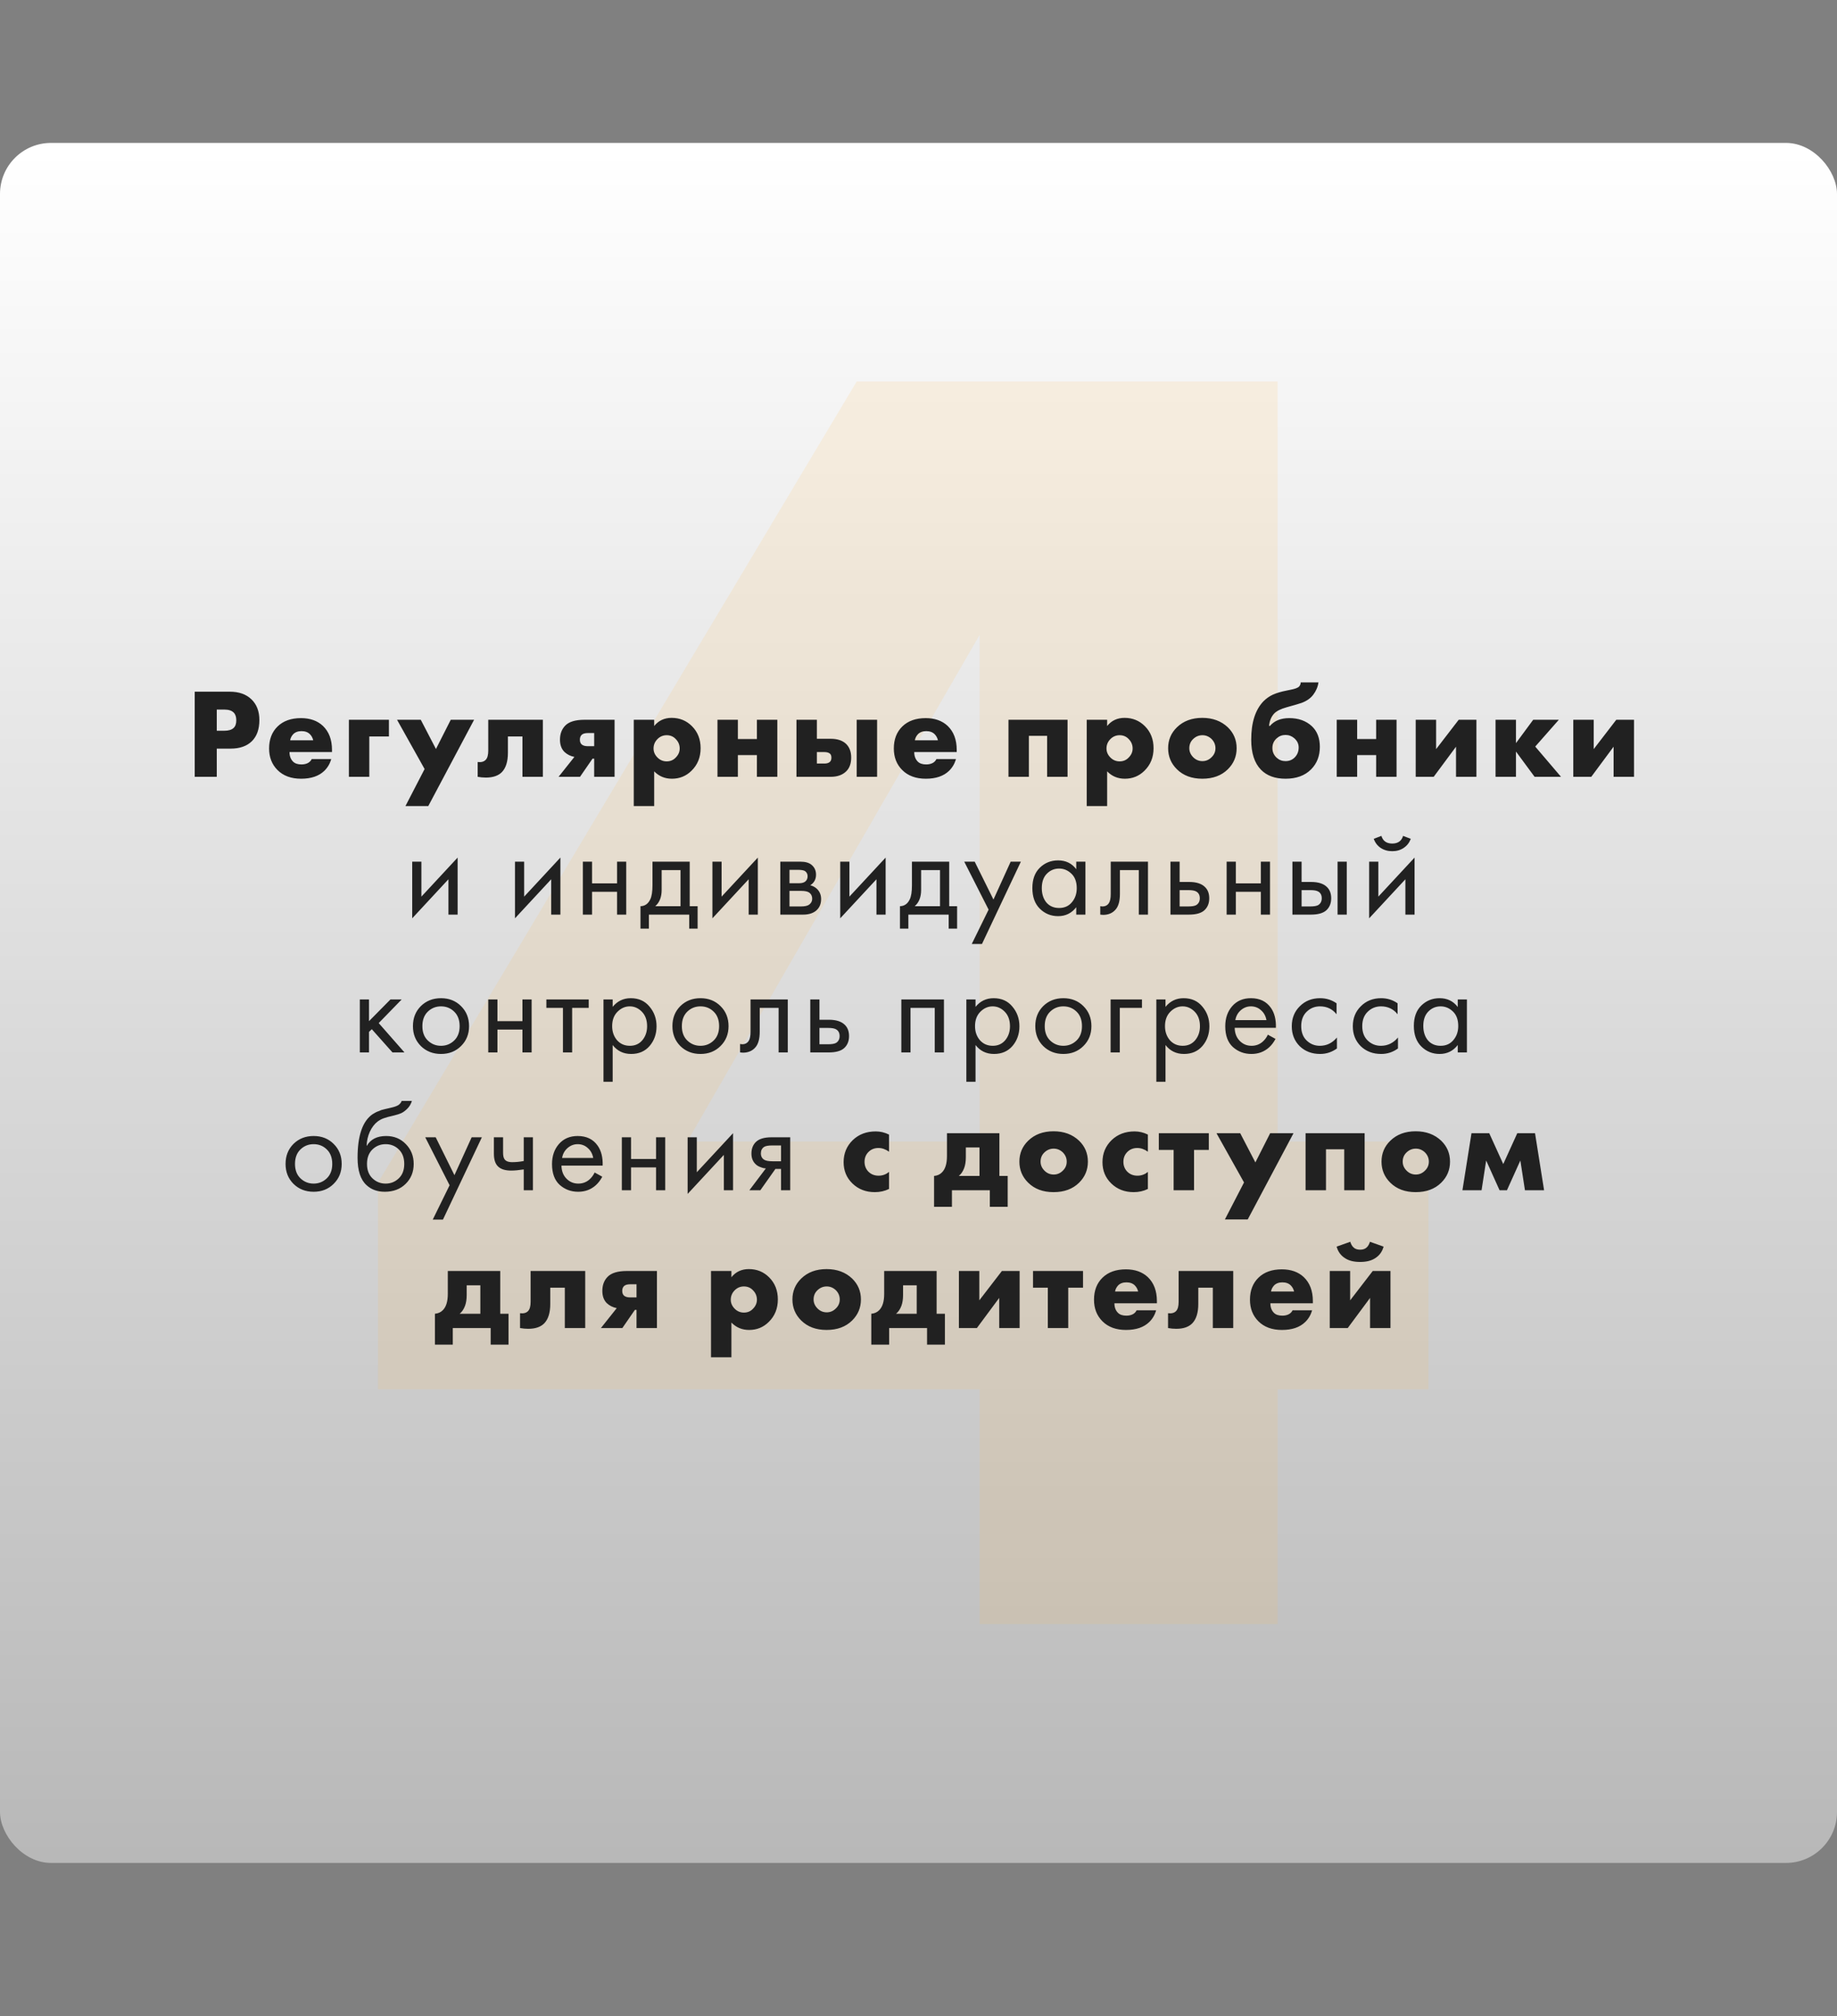 <?xml version="1.0" encoding="UTF-8"?> <svg xmlns="http://www.w3.org/2000/svg" width="360" height="395" viewBox="0 0 360 395" fill="none"><rect x="0" y="0" width="360" height="395" fill="#808080" stroke="none"/> <rect y="28" width="360" height="337" rx="10" fill="url(#paint0_linear)"></rect> <path opacity="0.13" d="M250.381 74.745V223.665H279.946V272.21H250.381V318.2H191.981V272.21H74.086V231.695L167.891 74.745H250.381ZM134.676 223.665H191.981V124.385L134.676 223.665Z" fill="#FFBA52"></path> <path d="M45.206 146.675H42.481V152.2H38.156V135.525H45.056C46.84 135.525 48.248 136.025 49.281 137.025C50.315 138.025 50.831 139.375 50.831 141.075C50.831 142.875 50.34 144.259 49.356 145.225C48.373 146.192 46.99 146.675 45.206 146.675ZM42.481 139.025V143.175H43.931C44.765 143.175 45.373 143 45.756 142.65C46.123 142.334 46.306 141.825 46.306 141.125C46.306 140.459 46.14 139.959 45.806 139.625C45.423 139.225 44.806 139.025 43.956 139.025H42.481ZM65.06 146.925V147.35H56.735C56.735 148.134 56.968 148.759 57.435 149.225C57.802 149.592 58.352 149.775 59.085 149.775C59.585 149.775 60.018 149.675 60.385 149.475C60.702 149.292 60.935 149.042 61.085 148.725H64.91C64.66 149.625 64.21 150.392 63.56 151.025C62.493 152.059 60.977 152.575 59.01 152.575C57.06 152.575 55.518 152.009 54.385 150.875C53.285 149.775 52.735 148.367 52.735 146.65C52.735 144.85 53.293 143.409 54.41 142.325C55.527 141.242 57.052 140.7 58.985 140.7C60.768 140.7 62.202 141.209 63.285 142.225C64.468 143.359 65.06 144.925 65.06 146.925ZM56.86 145.05H61.385C61.268 144.567 61.052 144.167 60.735 143.85C60.335 143.45 59.785 143.25 59.085 143.25C58.402 143.25 57.86 143.45 57.46 143.85C57.127 144.217 56.927 144.617 56.86 145.05ZM68.37 152.2V141.025H76.22V144.3H72.37V152.2H68.37ZM79.46 157.925L83.21 150.675L77.81 141.025H82.46L85.435 146.75L88.335 141.025H92.91L83.935 157.925H79.46ZM106.385 141.025V152.2H102.385V144.3H99.535V147.5C99.535 149.2 99.144 150.459 98.36 151.275C97.66 151.992 96.61 152.35 95.21 152.35C94.694 152.35 94.16 152.3 93.61 152.2V149.3C94.31 149.384 94.835 149.242 95.185 148.875C95.519 148.525 95.685 147.925 95.685 147.075V141.025H106.385ZM109.465 152.2L112.565 148.3C111.798 148.15 111.148 147.825 110.615 147.325C110.031 146.742 109.74 145.942 109.74 144.925C109.74 143.809 110.073 142.9 110.74 142.2C111.473 141.417 112.74 141.025 114.54 141.025H120.44V152.2H116.44V148.65H116.115L113.665 152.2H109.465ZM116.44 146.2V143.625H115.24C114.656 143.625 114.24 143.742 113.99 143.975C113.756 144.209 113.64 144.525 113.64 144.925C113.64 145.342 113.765 145.659 114.015 145.875C114.281 146.092 114.673 146.2 115.19 146.2H116.44ZM128.201 151.125V157.925H124.201V141.025H128.201V142.25C129.051 141.184 130.193 140.65 131.626 140.65C133.193 140.65 134.518 141.192 135.601 142.275C136.735 143.409 137.301 144.85 137.301 146.6C137.301 148.384 136.701 149.859 135.501 151.025C134.451 152.059 133.176 152.575 131.676 152.575C130.293 152.575 129.135 152.092 128.201 151.125ZM130.651 144.05C129.951 144.05 129.351 144.3 128.851 144.8C128.335 145.317 128.076 145.934 128.076 146.65C128.076 147.317 128.335 147.909 128.851 148.425C129.351 148.925 129.951 149.175 130.651 149.175C131.368 149.175 131.96 148.925 132.426 148.425C132.943 147.909 133.201 147.317 133.201 146.65C133.201 145.934 132.943 145.317 132.426 144.8C131.96 144.3 131.368 144.05 130.651 144.05ZM140.606 152.2V141.025H144.606V144.8H148.331V141.025H152.331V152.2H148.331V147.95H144.606V152.2H140.606ZM167.884 152.2V141.025H171.884V152.2H167.884ZM160.084 144.75H162.809C164.109 144.75 165.109 145.084 165.809 145.75C166.476 146.4 166.809 147.292 166.809 148.425C166.809 149.575 166.492 150.467 165.859 151.1C165.126 151.834 164.109 152.2 162.809 152.2H156.084V141.025H160.084V144.75ZM160.084 149.6H161.584C162.067 149.6 162.426 149.484 162.659 149.25C162.842 149.067 162.934 148.8 162.934 148.45C162.934 148.084 162.834 147.817 162.634 147.65C162.384 147.45 162.017 147.35 161.534 147.35H160.084V149.6ZM187.489 146.925V147.35H179.164C179.164 148.134 179.397 148.759 179.864 149.225C180.23 149.592 180.78 149.775 181.514 149.775C182.014 149.775 182.447 149.675 182.814 149.475C183.13 149.292 183.364 149.042 183.514 148.725H187.339C187.089 149.625 186.639 150.392 185.989 151.025C184.922 152.059 183.405 152.575 181.439 152.575C179.489 152.575 177.947 152.009 176.814 150.875C175.714 149.775 175.164 148.367 175.164 146.65C175.164 144.85 175.722 143.409 176.839 142.325C177.955 141.242 179.48 140.7 181.414 140.7C183.197 140.7 184.63 141.209 185.714 142.225C186.897 143.359 187.489 144.925 187.489 146.925ZM179.289 145.05H183.814C183.697 144.567 183.48 144.167 183.164 143.85C182.764 143.45 182.214 143.25 181.514 143.25C180.83 143.25 180.289 143.45 179.889 143.85C179.555 144.217 179.355 144.617 179.289 145.05ZM197.634 152.2V141.025H209.209V152.2H205.209V144.175H201.634V152.2H197.634ZM216.965 151.125V157.925H212.965V141.025H216.965V142.25C217.815 141.184 218.957 140.65 220.39 140.65C221.957 140.65 223.282 141.192 224.365 142.275C225.498 143.409 226.065 144.85 226.065 146.6C226.065 148.384 225.465 149.859 224.265 151.025C223.215 152.059 221.94 152.575 220.44 152.575C219.057 152.575 217.898 152.092 216.965 151.125ZM219.415 144.05C218.715 144.05 218.115 144.3 217.615 144.8C217.098 145.317 216.84 145.934 216.84 146.65C216.84 147.317 217.098 147.909 217.615 148.425C218.115 148.925 218.715 149.175 219.415 149.175C220.132 149.175 220.723 148.925 221.19 148.425C221.707 147.909 221.965 147.317 221.965 146.65C221.965 145.934 221.707 145.317 221.19 144.8C220.723 144.3 220.132 144.05 219.415 144.05ZM235.645 144.05C234.962 144.05 234.362 144.292 233.845 144.775C233.328 145.259 233.07 145.867 233.07 146.6C233.07 147.267 233.328 147.859 233.845 148.375C234.345 148.875 234.945 149.125 235.645 149.125C236.328 149.125 236.92 148.875 237.42 148.375C237.937 147.892 238.195 147.3 238.195 146.6C238.195 145.9 237.937 145.292 237.42 144.775C236.903 144.292 236.312 144.05 235.645 144.05ZM240.62 142.5C241.77 143.617 242.345 144.984 242.345 146.6C242.345 148.217 241.77 149.592 240.62 150.725C239.37 151.959 237.703 152.575 235.62 152.575C233.553 152.575 231.895 151.959 230.645 150.725C229.495 149.592 228.92 148.217 228.92 146.6C228.92 144.984 229.495 143.617 230.645 142.5C231.912 141.267 233.57 140.65 235.62 140.65C237.653 140.65 239.32 141.267 240.62 142.5ZM248.703 142.225H248.878C249.745 141.209 251.003 140.7 252.653 140.7C254.47 140.7 255.945 141.225 257.078 142.275C258.128 143.259 258.653 144.609 258.653 146.325C258.653 148.125 258.078 149.6 256.928 150.75C255.712 151.967 254.045 152.575 251.928 152.575C249.862 152.575 248.253 151.984 247.103 150.8C245.837 149.5 245.203 147.542 245.203 144.925C245.203 141.575 246.003 139.067 247.603 137.4C248.153 136.85 248.77 136.417 249.453 136.1C250.153 135.784 251.053 135.517 252.153 135.3L252.878 135.15C253.762 134.984 254.328 134.775 254.578 134.525C254.795 134.275 254.903 134 254.903 133.7H258.378C258.262 134.567 257.92 135.375 257.353 136.125C256.82 136.825 256.053 137.359 255.053 137.725C254.687 137.859 253.72 138.142 252.153 138.575C251.003 138.892 250.187 139.3 249.703 139.8C249.12 140.434 248.787 141.242 248.703 142.225ZM251.928 144C251.262 144 250.687 144.217 250.203 144.65C249.637 145.15 249.353 145.784 249.353 146.55C249.353 147.317 249.637 147.959 250.203 148.475C250.687 148.909 251.262 149.125 251.928 149.125C252.612 149.125 253.187 148.909 253.653 148.475C254.22 147.942 254.503 147.267 254.503 146.45C254.503 145.75 254.22 145.15 253.653 144.65C253.153 144.217 252.578 144 251.928 144ZM261.961 152.2V141.025H265.961V144.8H269.686V141.025H273.686V152.2H269.686V147.95H265.961V152.2H261.961ZM277.438 141.025H281.438V146.775L285.863 141.025H289.338V152.2H285.338V146.3L280.963 152.2H277.438V141.025ZM293.087 152.2V141.025H297.087V145.6L300.462 141.025H305.487L300.862 146.275L305.912 152.2H300.737L297.087 147.25V152.2H293.087ZM308.32 141.025H312.32V146.775L316.745 141.025H320.22V152.2H316.22V146.3L311.845 152.2H308.32V141.025ZM80.781 168.825H82.581V175.675L89.681 168.025V179.2H87.881V172.275L80.781 179.925V168.825ZM100.92 168.825H102.72V175.675L109.82 168.025V179.2H108.02V172.275L100.92 179.925V168.825ZM114.225 179.2V168.825H116.025V173.075H120.925V168.825H122.725V179.2H120.925V174.725H116.025V179.2H114.225ZM127.865 168.825H135.165V177.55H136.715V181.95H135.065V179.2H127.165V181.95H125.515V177.55C126.381 177.534 127.023 177.084 127.44 176.2C127.723 175.617 127.865 174.7 127.865 173.45V168.825ZM133.365 177.55V170.475H129.665V174.375C129.665 175.759 129.248 176.817 128.415 177.55H133.365ZM139.614 168.825H141.414V175.675L148.514 168.025V179.2H146.714V172.275L139.614 179.925V168.825ZM152.918 168.825H156.843C157.793 168.825 158.518 169.025 159.018 169.425C159.618 169.909 159.918 170.559 159.918 171.375C159.918 172.275 159.543 172.967 158.793 173.45C159.31 173.584 159.743 173.817 160.093 174.15C160.643 174.684 160.918 175.35 160.918 176.15C160.918 177.15 160.56 177.934 159.843 178.5C159.227 178.967 158.41 179.2 157.393 179.2H152.918V168.825ZM154.718 173.05H156.618C157.102 173.05 157.485 172.95 157.768 172.75C158.102 172.5 158.268 172.142 158.268 171.675C158.268 171.259 158.102 170.925 157.768 170.675C157.518 170.509 157.035 170.425 156.318 170.425H154.718V173.05ZM154.718 177.6H156.943C157.71 177.6 158.252 177.484 158.568 177.25C158.968 176.95 159.168 176.567 159.168 176.1C159.168 175.6 158.993 175.209 158.643 174.925C158.327 174.675 157.785 174.55 157.018 174.55H154.718V177.6ZM164.66 168.825H166.46V175.675L173.56 168.025V179.2H171.76V172.275L164.66 179.925V168.825ZM178.715 168.825H186.015V177.55H187.565V181.95H185.915V179.2H178.015V181.95H176.365V177.55C177.232 177.534 177.873 177.084 178.29 176.2C178.573 175.617 178.715 174.7 178.715 173.45V168.825ZM184.215 177.55V170.475H180.515V174.375C180.515 175.759 180.098 176.817 179.265 177.55H184.215ZM190.439 184.95L193.739 178.225L188.964 168.825H191.014L194.689 176.25L198.064 168.825H200.064L192.439 184.95H190.439ZM210.913 170.3V168.825H212.713V179.2H210.913V177.75C210.013 178.917 208.83 179.5 207.363 179.5C205.963 179.5 204.772 179.017 203.788 178.05C202.805 177.084 202.313 175.734 202.313 174C202.313 172.3 202.797 170.975 203.763 170.025C204.747 169.059 205.947 168.575 207.363 168.575C208.863 168.575 210.047 169.15 210.913 170.3ZM207.563 170.175C206.613 170.175 205.805 170.517 205.138 171.2C204.488 171.867 204.163 172.8 204.163 174C204.163 175.15 204.463 176.092 205.063 176.825C205.68 177.542 206.513 177.9 207.563 177.9C208.613 177.9 209.447 177.525 210.063 176.775C210.697 176.025 211.013 175.109 211.013 174.025C211.013 172.792 210.663 171.842 209.963 171.175C209.263 170.509 208.463 170.175 207.563 170.175ZM224.972 168.825V179.2H223.172V170.475H219.472V175.15C219.472 176.5 219.206 177.5 218.672 178.15C218.072 178.884 217.239 179.25 216.172 179.25C216.039 179.25 215.856 179.234 215.622 179.2V177.55C215.789 177.584 215.922 177.6 216.022 177.6C216.606 177.6 217.039 177.375 217.322 176.925C217.556 176.559 217.672 175.967 217.672 175.15V168.825H224.972ZM229.377 179.2V168.825H231.177V172.8H233.027C234.461 172.8 235.511 173.142 236.177 173.825C236.711 174.359 236.977 175.084 236.977 176C236.977 176.967 236.669 177.742 236.052 178.325C235.436 178.909 234.419 179.2 233.002 179.2H229.377ZM231.177 177.6H232.852C233.602 177.6 234.136 177.509 234.452 177.325C234.902 177.025 235.127 176.584 235.127 176C235.127 175.4 234.911 174.967 234.477 174.7C234.177 174.5 233.644 174.4 232.877 174.4H231.177V177.6ZM240.387 179.2V168.825H242.187V173.075H247.087V168.825H248.887V179.2H247.087V174.725H242.187V179.2H240.387ZM253.277 179.2V168.825H255.077V172.8H256.927C258.36 172.8 259.41 173.142 260.077 173.825C260.61 174.359 260.877 175.084 260.877 176C260.877 176.967 260.568 177.742 259.952 178.325C259.335 178.909 258.318 179.2 256.902 179.2H253.277ZM255.077 177.6H256.752C257.502 177.6 258.035 177.509 258.352 177.325C258.802 177.025 259.027 176.584 259.027 176C259.027 175.4 258.81 174.967 258.377 174.7C258.077 174.5 257.543 174.4 256.777 174.4H255.077V177.6ZM262.127 179.2V168.825H263.927V179.2H262.127ZM268.315 168.825H270.115V175.675L277.215 168.025V179.2H275.415V172.275L268.315 179.925V168.825ZM269.215 164.35L270.715 163.775C271.015 164.775 271.723 165.275 272.84 165.275C273.956 165.275 274.665 164.775 274.965 163.775L276.465 164.35C276.198 165.1 275.74 165.692 275.09 166.125C274.456 166.559 273.706 166.775 272.84 166.775C271.973 166.775 271.215 166.559 270.565 166.125C269.931 165.692 269.481 165.1 269.215 164.35ZM70.515 195.825H72.315V200.075L76.515 195.825H78.715L74.215 200.45L79.265 206.2H76.915L72.865 201.65L72.315 202.175V206.2H70.515V195.825ZM90.349 204.95C89.316 205.984 88.007 206.5 86.424 206.5C84.841 206.5 83.524 205.984 82.474 204.95C81.441 203.917 80.924 202.617 80.924 201.05C80.924 199.467 81.441 198.159 82.474 197.125C83.524 196.092 84.841 195.575 86.424 195.575C88.007 195.575 89.316 196.092 90.349 197.125C91.399 198.159 91.924 199.467 91.924 201.05C91.924 202.617 91.399 203.917 90.349 204.95ZM88.999 198.2C88.299 197.517 87.441 197.175 86.424 197.175C85.407 197.175 84.541 197.525 83.824 198.225C83.124 198.909 82.774 199.85 82.774 201.05C82.774 202.25 83.132 203.192 83.849 203.875C84.566 204.559 85.424 204.9 86.424 204.9C87.424 204.9 88.282 204.559 88.999 203.875C89.716 203.192 90.074 202.25 90.074 201.05C90.074 199.834 89.716 198.884 88.999 198.2ZM95.684 206.2V195.825H97.484V200.075H102.384V195.825H104.184V206.2H102.384V201.725H97.484V206.2H95.684ZM115.374 197.475H112.124V206.2H110.324V197.475H107.074V195.825H115.374V197.475ZM120.065 204.75V211.95H118.265V195.825H120.065V197.275C120.982 196.142 122.165 195.575 123.615 195.575C125.165 195.575 126.39 196.125 127.29 197.225C128.207 198.309 128.665 199.592 128.665 201.075C128.665 202.575 128.215 203.859 127.315 204.925C126.415 205.975 125.207 206.5 123.69 206.5C122.174 206.5 120.965 205.917 120.065 204.75ZM123.44 204.9C124.457 204.9 125.274 204.534 125.89 203.8C126.507 203.05 126.815 202.142 126.815 201.075C126.815 199.875 126.474 198.925 125.79 198.225C125.107 197.525 124.315 197.175 123.415 197.175C122.515 197.175 121.715 197.525 121.015 198.225C120.315 198.925 119.965 199.867 119.965 201.05C119.965 202.134 120.282 203.05 120.915 203.8C121.565 204.534 122.407 204.9 123.44 204.9ZM141.2 204.95C140.166 205.984 138.858 206.5 137.275 206.5C135.691 206.5 134.375 205.984 133.325 204.95C132.291 203.917 131.775 202.617 131.775 201.05C131.775 199.467 132.291 198.159 133.325 197.125C134.375 196.092 135.691 195.575 137.275 195.575C138.858 195.575 140.166 196.092 141.2 197.125C142.25 198.159 142.775 199.467 142.775 201.05C142.775 202.617 142.25 203.917 141.2 204.95ZM139.85 198.2C139.15 197.517 138.291 197.175 137.275 197.175C136.258 197.175 135.391 197.525 134.675 198.225C133.975 198.909 133.625 199.85 133.625 201.05C133.625 202.25 133.983 203.192 134.7 203.875C135.416 204.559 136.275 204.9 137.275 204.9C138.275 204.9 139.133 204.559 139.85 203.875C140.566 203.192 140.925 202.25 140.925 201.05C140.925 199.834 140.566 198.884 139.85 198.2ZM154.385 195.825V206.2H152.585V197.475H148.885V202.15C148.885 203.5 148.618 204.5 148.085 205.15C147.485 205.884 146.652 206.25 145.585 206.25C145.452 206.25 145.268 206.234 145.035 206.2V204.55C145.202 204.584 145.335 204.6 145.435 204.6C146.018 204.6 146.452 204.375 146.735 203.925C146.968 203.559 147.085 202.967 147.085 202.15V195.825H154.385ZM158.79 206.2V195.825H160.59V199.8H162.44C163.873 199.8 164.923 200.142 165.59 200.825C166.123 201.359 166.39 202.084 166.39 203C166.39 203.967 166.082 204.742 165.465 205.325C164.848 205.909 163.832 206.2 162.415 206.2H158.79ZM160.59 204.6H162.265C163.015 204.6 163.548 204.509 163.865 204.325C164.315 204.025 164.54 203.584 164.54 203C164.54 202.4 164.323 201.967 163.89 201.7C163.59 201.5 163.057 201.4 162.29 201.4H160.59V204.6ZM176.635 195.825H184.985V206.2H183.185V197.475H178.435V206.2H176.635V195.825ZM191.178 204.75V211.95H189.378V195.825H191.178V197.275C192.094 196.142 193.278 195.575 194.728 195.575C196.278 195.575 197.503 196.125 198.403 197.225C199.319 198.309 199.778 199.592 199.778 201.075C199.778 202.575 199.328 203.859 198.428 204.925C197.528 205.975 196.319 206.5 194.803 206.5C193.286 206.5 192.078 205.917 191.178 204.75ZM194.553 204.9C195.569 204.9 196.386 204.534 197.003 203.8C197.619 203.05 197.928 202.142 197.928 201.075C197.928 199.875 197.586 198.925 196.903 198.225C196.219 197.525 195.428 197.175 194.528 197.175C193.628 197.175 192.828 197.525 192.128 198.225C191.428 198.925 191.078 199.867 191.078 201.05C191.078 202.134 191.394 203.05 192.028 203.8C192.678 204.534 193.519 204.9 194.553 204.9ZM212.312 204.95C211.279 205.984 209.97 206.5 208.387 206.5C206.804 206.5 205.487 205.984 204.437 204.95C203.404 203.917 202.887 202.617 202.887 201.05C202.887 199.467 203.404 198.159 204.437 197.125C205.487 196.092 206.804 195.575 208.387 195.575C209.97 195.575 211.279 196.092 212.312 197.125C213.362 198.159 213.887 199.467 213.887 201.05C213.887 202.617 213.362 203.917 212.312 204.95ZM210.962 198.2C210.262 197.517 209.404 197.175 208.387 197.175C207.37 197.175 206.504 197.525 205.787 198.225C205.087 198.909 204.737 199.85 204.737 201.05C204.737 202.25 205.095 203.192 205.812 203.875C206.529 204.559 207.387 204.9 208.387 204.9C209.387 204.9 210.245 204.559 210.962 203.875C211.679 203.192 212.037 202.25 212.037 201.05C212.037 199.834 211.679 198.884 210.962 198.2ZM217.647 206.2V195.825H223.797V197.475H219.447V206.2H217.647ZM228.406 204.75V211.95H226.606V195.825H228.406V197.275C229.323 196.142 230.506 195.575 231.956 195.575C233.506 195.575 234.731 196.125 235.631 197.225C236.548 198.309 237.006 199.592 237.006 201.075C237.006 202.575 236.556 203.859 235.656 204.925C234.756 205.975 233.548 206.5 232.031 206.5C230.515 206.5 229.306 205.917 228.406 204.75ZM231.781 204.9C232.798 204.9 233.615 204.534 234.231 203.8C234.848 203.05 235.156 202.142 235.156 201.075C235.156 199.875 234.815 198.925 234.131 198.225C233.448 197.525 232.656 197.175 231.756 197.175C230.856 197.175 230.056 197.525 229.356 198.225C228.656 198.925 228.306 199.867 228.306 201.05C228.306 202.134 228.623 203.05 229.256 203.8C229.906 204.534 230.748 204.9 231.781 204.9ZM248.465 202.725L249.965 203.55C249.615 204.217 249.19 204.775 248.69 205.225C247.74 206.075 246.59 206.5 245.24 206.5C243.84 206.5 242.632 206.05 241.615 205.15C240.615 204.234 240.115 202.875 240.115 201.075C240.115 199.492 240.565 198.184 241.465 197.15C242.382 196.1 243.607 195.575 245.14 195.575C246.874 195.575 248.182 196.209 249.065 197.475C249.765 198.475 250.09 199.775 250.04 201.375H241.965C241.982 202.425 242.307 203.275 242.94 203.925C243.574 204.575 244.349 204.9 245.265 204.9C246.082 204.9 246.79 204.65 247.39 204.15C247.857 203.75 248.215 203.275 248.465 202.725ZM242.09 199.875H248.19C248.04 199.059 247.682 198.409 247.115 197.925C246.565 197.425 245.907 197.175 245.14 197.175C244.39 197.175 243.724 197.434 243.14 197.95C242.574 198.45 242.224 199.092 242.09 199.875ZM261.927 196.575V198.725C261.11 197.692 260.027 197.175 258.677 197.175C257.66 197.175 256.793 197.525 256.077 198.225C255.36 198.909 255.002 199.85 255.002 201.05C255.002 202.25 255.36 203.192 256.077 203.875C256.793 204.559 257.652 204.9 258.652 204.9C259.985 204.9 261.102 204.359 262.002 203.275V205.425C261.018 206.142 259.918 206.5 258.702 206.5C257.085 206.5 255.752 205.992 254.702 204.975C253.668 203.942 253.152 202.642 253.152 201.075C253.152 199.492 253.677 198.184 254.727 197.15C255.777 196.1 257.102 195.575 258.702 195.575C259.902 195.575 260.977 195.909 261.927 196.575ZM273.888 196.575V198.725C273.072 197.692 271.988 197.175 270.638 197.175C269.622 197.175 268.755 197.525 268.038 198.225C267.322 198.909 266.963 199.85 266.963 201.05C266.963 202.25 267.322 203.192 268.038 203.875C268.755 204.559 269.613 204.9 270.613 204.9C271.947 204.9 273.063 204.359 273.963 203.275V205.425C272.98 206.142 271.88 206.5 270.663 206.5C269.047 206.5 267.713 205.992 266.663 204.975C265.63 203.942 265.113 202.642 265.113 201.075C265.113 199.492 265.638 198.184 266.688 197.15C267.738 196.1 269.063 195.575 270.663 195.575C271.863 195.575 272.938 195.909 273.888 196.575ZM285.675 197.3V195.825H287.475V206.2H285.675V204.75C284.775 205.917 283.592 206.5 282.125 206.5C280.725 206.5 279.534 206.017 278.55 205.05C277.567 204.084 277.075 202.734 277.075 201C277.075 199.3 277.559 197.975 278.525 197.025C279.509 196.059 280.709 195.575 282.125 195.575C283.625 195.575 284.809 196.15 285.675 197.3ZM282.325 197.175C281.375 197.175 280.567 197.517 279.9 198.2C279.25 198.867 278.925 199.8 278.925 201C278.925 202.15 279.225 203.092 279.825 203.825C280.442 204.542 281.275 204.9 282.325 204.9C283.375 204.9 284.209 204.525 284.825 203.775C285.459 203.025 285.775 202.109 285.775 201.025C285.775 199.792 285.425 198.842 284.725 198.175C284.025 197.509 283.225 197.175 282.325 197.175ZM65.387 231.95C64.354 232.984 63.045 233.5 61.462 233.5C59.879 233.5 58.562 232.984 57.512 231.95C56.479 230.917 55.962 229.617 55.962 228.05C55.962 226.467 56.479 225.159 57.512 224.125C58.562 223.092 59.879 222.575 61.462 222.575C63.045 222.575 64.354 223.092 65.387 224.125C66.437 225.159 66.962 226.467 66.962 228.05C66.962 229.617 66.437 230.917 65.387 231.95ZM64.037 225.2C63.337 224.517 62.479 224.175 61.462 224.175C60.445 224.175 59.579 224.525 58.862 225.225C58.162 225.909 57.812 226.85 57.812 228.05C57.812 229.25 58.17 230.192 58.887 230.875C59.604 231.559 60.462 231.9 61.462 231.9C62.462 231.9 63.32 231.559 64.037 230.875C64.754 230.192 65.112 229.25 65.112 228.05C65.112 226.834 64.754 225.884 64.037 225.2ZM78.722 215.7H80.722C80.539 216.317 80.222 216.842 79.772 217.275C79.339 217.692 78.939 217.975 78.573 218.125C78.222 218.275 77.806 218.409 77.323 218.525C77.239 218.542 77.039 218.592 76.722 218.675C76.406 218.742 76.164 218.8 75.998 218.85C75.831 218.9 75.614 218.967 75.347 219.05C75.081 219.134 74.839 219.234 74.623 219.35C74.406 219.467 74.206 219.592 74.022 219.725C73.389 220.209 72.873 220.884 72.472 221.75C72.089 222.6 71.881 223.509 71.847 224.475H71.897C72.647 223.209 73.906 222.575 75.672 222.575C77.222 222.575 78.506 223.1 79.522 224.15C80.556 225.2 81.073 226.5 81.073 228.05C81.073 229.617 80.547 230.917 79.498 231.95C78.448 232.984 77.081 233.5 75.397 233.5C73.948 233.5 72.756 233.067 71.823 232.2C70.656 231.134 70.073 229.35 70.073 226.85C70.073 222.5 71.056 219.65 73.022 218.3C73.172 218.2 73.331 218.109 73.498 218.025C73.664 217.925 73.839 217.842 74.022 217.775C74.222 217.692 74.389 217.625 74.522 217.575C74.656 217.509 74.839 217.45 75.073 217.4C75.323 217.334 75.489 217.292 75.573 217.275C75.672 217.242 75.856 217.2 76.123 217.15C76.406 217.084 76.581 217.042 76.647 217.025C77.314 216.875 77.797 216.7 78.097 216.5C78.397 216.284 78.606 216.017 78.722 215.7ZM78.147 225.2C77.448 224.517 76.589 224.175 75.573 224.175C74.556 224.175 73.689 224.525 72.972 225.225C72.272 225.909 71.922 226.85 71.922 228.05C71.922 229.25 72.281 230.192 72.998 230.875C73.714 231.559 74.573 231.9 75.573 231.9C76.573 231.9 77.431 231.559 78.147 230.875C78.864 230.192 79.222 229.25 79.222 228.05C79.222 226.834 78.864 225.884 78.147 225.2ZM84.808 238.95L88.108 232.225L83.333 222.825H85.383L89.058 230.25L92.433 222.825H94.433L86.808 238.95H84.808ZM102.638 233.2V229.125C101.654 229.275 100.838 229.35 100.188 229.35C99.054 229.35 98.213 229.1 97.663 228.6C97.079 228.084 96.788 227.234 96.788 226.05V222.825H98.588V225.8C98.588 226.367 98.663 226.775 98.813 227.025C99.046 227.475 99.571 227.7 100.388 227.7C101.121 227.7 101.871 227.625 102.638 227.475V222.825H104.438V233.2H102.638ZM116.53 229.725L118.03 230.55C117.68 231.217 117.255 231.775 116.755 232.225C115.805 233.075 114.655 233.5 113.305 233.5C111.905 233.5 110.697 233.05 109.68 232.15C108.68 231.234 108.18 229.875 108.18 228.075C108.18 226.492 108.63 225.184 109.53 224.15C110.447 223.1 111.672 222.575 113.205 222.575C114.938 222.575 116.247 223.209 117.13 224.475C117.83 225.475 118.155 226.775 118.105 228.375H110.03C110.047 229.425 110.372 230.275 111.005 230.925C111.638 231.575 112.413 231.9 113.33 231.9C114.147 231.9 114.855 231.65 115.455 231.15C115.922 230.75 116.28 230.275 116.53 229.725ZM110.155 226.875H116.255C116.105 226.059 115.747 225.409 115.18 224.925C114.63 224.425 113.972 224.175 113.205 224.175C112.455 224.175 111.788 224.434 111.205 224.95C110.638 225.45 110.288 226.092 110.155 226.875ZM121.866 233.2V222.825H123.666V227.075H128.566V222.825H130.366V233.2H128.566V228.725H123.666V233.2H121.866ZM134.756 222.825H136.556V229.675L143.656 222.025V233.2H141.856V226.275L134.756 233.925V222.825ZM146.86 233.2L150.085 228.925C149.985 228.925 149.844 228.909 149.66 228.875C149.494 228.842 149.244 228.759 148.91 228.625C148.577 228.492 148.302 228.317 148.085 228.1C147.535 227.584 147.26 226.892 147.26 226.025C147.26 225.042 147.569 224.267 148.185 223.7C148.802 223.117 149.819 222.825 151.235 222.825H154.86V233.2H153.06V229.025H151.96L149.01 233.2H146.86ZM153.06 227.525V224.425H151.385C150.602 224.425 150.06 224.517 149.76 224.7C149.327 224.984 149.11 225.409 149.11 225.975C149.11 226.542 149.327 226.959 149.76 227.225C150.077 227.425 150.61 227.525 151.36 227.525H153.06ZM174.225 229.6V232.95C173.375 233.367 172.45 233.575 171.45 233.575C169.684 233.575 168.217 233.009 167.05 231.875C165.9 230.759 165.325 229.367 165.325 227.7C165.325 225.984 165.925 224.542 167.125 223.375C168.309 222.242 169.809 221.675 171.625 221.675C172.525 221.675 173.392 221.884 174.225 222.3V225.65C173.542 225.167 172.85 224.925 172.15 224.925C171.367 224.925 170.717 225.184 170.2 225.7C169.684 226.217 169.425 226.859 169.425 227.625C169.425 228.359 169.659 228.984 170.125 229.5C170.659 230.067 171.342 230.35 172.175 230.35C172.959 230.35 173.642 230.1 174.225 229.6ZM185.578 222.025H195.853V230.4H197.478V236.45H193.978V233.2H186.553V236.45H183.053V230.4C183.67 230.35 184.178 230.125 184.578 229.725C185.245 229.075 185.578 228.009 185.578 226.525V222.025ZM191.953 230.4V224.825H189.278V226.725C189.278 227.559 189.17 228.267 188.953 228.85C188.703 229.517 188.353 230.034 187.903 230.4H191.953ZM206.496 225.05C205.812 225.05 205.212 225.292 204.696 225.775C204.179 226.259 203.921 226.867 203.921 227.6C203.921 228.267 204.179 228.859 204.696 229.375C205.196 229.875 205.796 230.125 206.496 230.125C207.179 230.125 207.771 229.875 208.271 229.375C208.787 228.892 209.046 228.3 209.046 227.6C209.046 226.9 208.787 226.292 208.271 225.775C207.754 225.292 207.162 225.05 206.496 225.05ZM211.471 223.5C212.621 224.617 213.196 225.984 213.196 227.6C213.196 229.217 212.621 230.592 211.471 231.725C210.221 232.959 208.554 233.575 206.471 233.575C204.404 233.575 202.746 232.959 201.496 231.725C200.346 230.592 199.771 229.217 199.771 227.6C199.771 225.984 200.346 224.617 201.496 223.5C202.762 222.267 204.421 221.65 206.471 221.65C208.504 221.65 210.171 222.267 211.471 223.5ZM224.954 229.6V232.95C224.104 233.367 223.179 233.575 222.179 233.575C220.412 233.575 218.946 233.009 217.779 231.875C216.629 230.759 216.054 229.367 216.054 227.7C216.054 225.984 216.654 224.542 217.854 223.375C219.037 222.242 220.537 221.675 222.354 221.675C223.254 221.675 224.121 221.884 224.954 222.3V225.65C224.271 225.167 223.579 224.925 222.879 224.925C222.096 224.925 221.446 225.184 220.929 225.7C220.412 226.217 220.154 226.859 220.154 227.625C220.154 228.359 220.387 228.984 220.854 229.5C221.387 230.067 222.071 230.35 222.904 230.35C223.687 230.35 224.371 230.1 224.954 229.6ZM229.997 233.2V225.3H227.097V222.025H236.897V225.3H233.997V233.2H229.997ZM240.044 238.925L243.794 231.675L238.394 222.025H243.044L246.019 227.75L248.919 222.025H253.494L244.519 238.925H240.044ZM255.856 233.2V222.025H267.431V233.2H263.431V225.175H259.856V233.2H255.856ZM277.463 225.05C276.779 225.05 276.179 225.292 275.663 225.775C275.146 226.259 274.888 226.867 274.888 227.6C274.888 228.267 275.146 228.859 275.663 229.375C276.163 229.875 276.763 230.125 277.463 230.125C278.146 230.125 278.738 229.875 279.238 229.375C279.754 228.892 280.013 228.3 280.013 227.6C280.013 226.9 279.754 226.292 279.238 225.775C278.721 225.292 278.129 225.05 277.463 225.05ZM282.437 223.5C283.587 224.617 284.163 225.984 284.163 227.6C284.163 229.217 283.587 230.592 282.437 231.725C281.188 232.959 279.521 233.575 277.438 233.575C275.371 233.575 273.713 232.959 272.463 231.725C271.313 230.592 270.738 229.217 270.738 227.6C270.738 225.984 271.313 224.617 272.463 223.5C273.729 222.267 275.388 221.65 277.438 221.65C279.471 221.65 281.138 222.267 282.437 223.5ZM286.596 233.2L288.371 222.025H291.846L294.596 228.075L297.346 222.025H300.821L302.596 233.2H298.846L297.946 227.375L295.321 233.2H293.871L291.246 227.375L290.346 233.2H286.596ZM87.758 249.025H98.033V257.4H99.658V263.45H96.158V260.2H88.733V263.45H85.233V257.4C85.85 257.35 86.358 257.125 86.758 256.725C87.425 256.075 87.758 255.009 87.758 253.525V249.025ZM94.133 257.4V251.825H91.458V253.725C91.458 254.559 91.35 255.267 91.133 255.85C90.883 256.517 90.533 257.034 90.083 257.4H94.133ZM114.686 249.025V260.2H110.686V252.3H107.836V255.5C107.836 257.2 107.444 258.459 106.661 259.275C105.961 259.992 104.911 260.35 103.511 260.35C102.994 260.35 102.461 260.3 101.911 260.2V257.3C102.611 257.384 103.136 257.242 103.486 256.875C103.819 256.525 103.986 255.925 103.986 255.075V249.025H114.686ZM117.765 260.2L120.865 256.3C120.098 256.15 119.448 255.825 118.915 255.325C118.332 254.742 118.04 253.942 118.04 252.925C118.04 251.809 118.373 250.9 119.04 250.2C119.773 249.417 121.04 249.025 122.84 249.025H128.74V260.2H124.74V256.65H124.415L121.965 260.2H117.765ZM124.74 254.2V251.625H123.54C122.957 251.625 122.54 251.742 122.29 251.975C122.057 252.209 121.94 252.525 121.94 252.925C121.94 253.342 122.065 253.659 122.315 253.875C122.582 254.092 122.973 254.2 123.49 254.2H124.74ZM143.336 259.125V265.925H139.336V249.025H143.336V250.25C144.186 249.184 145.328 248.65 146.761 248.65C148.328 248.65 149.653 249.192 150.736 250.275C151.87 251.409 152.436 252.85 152.436 254.6C152.436 256.384 151.836 257.859 150.636 259.025C149.586 260.059 148.311 260.575 146.811 260.575C145.428 260.575 144.27 260.092 143.336 259.125ZM145.786 252.05C145.086 252.05 144.486 252.3 143.986 252.8C143.47 253.317 143.211 253.934 143.211 254.65C143.211 255.317 143.47 255.909 143.986 256.425C144.486 256.925 145.086 257.175 145.786 257.175C146.503 257.175 147.095 256.925 147.561 256.425C148.078 255.909 148.336 255.317 148.336 254.65C148.336 253.934 148.078 253.317 147.561 252.8C147.095 252.3 146.503 252.05 145.786 252.05ZM162.017 252.05C161.333 252.05 160.733 252.292 160.217 252.775C159.7 253.259 159.442 253.867 159.442 254.6C159.442 255.267 159.7 255.859 160.217 256.375C160.717 256.875 161.317 257.125 162.017 257.125C162.7 257.125 163.292 256.875 163.792 256.375C164.308 255.892 164.567 255.3 164.567 254.6C164.567 253.9 164.308 253.292 163.792 252.775C163.275 252.292 162.683 252.05 162.017 252.05ZM166.992 250.5C168.142 251.617 168.717 252.984 168.717 254.6C168.717 256.217 168.142 257.592 166.992 258.725C165.742 259.959 164.075 260.575 161.992 260.575C159.925 260.575 158.267 259.959 157.017 258.725C155.867 257.592 155.292 256.217 155.292 254.6C155.292 252.984 155.867 251.617 157.017 250.5C158.283 249.267 159.942 248.65 161.992 248.65C164.025 248.65 165.692 249.267 166.992 250.5ZM173.275 249.025H183.55V257.4H185.175V263.45H181.675V260.2H174.25V263.45H170.75V257.4C171.367 257.35 171.875 257.125 172.275 256.725C172.942 256.075 173.275 255.009 173.275 253.525V249.025ZM179.65 257.4V251.825H176.975V253.725C176.975 254.559 176.867 255.267 176.65 255.85C176.4 256.517 176.05 257.034 175.6 257.4H179.65ZM187.917 249.025H191.917V254.775L196.342 249.025H199.817V260.2H195.817V254.3L191.442 260.2H187.917V249.025ZM205.341 260.2V252.3H202.441V249.025H212.241V252.3H209.341V260.2H205.341ZM226.719 254.925V255.35H218.394C218.394 256.134 218.627 256.759 219.094 257.225C219.46 257.592 220.01 257.775 220.744 257.775C221.244 257.775 221.677 257.675 222.044 257.475C222.36 257.292 222.594 257.042 222.744 256.725H226.569C226.319 257.625 225.869 258.392 225.219 259.025C224.152 260.059 222.635 260.575 220.669 260.575C218.719 260.575 217.177 260.009 216.044 258.875C214.944 257.775 214.394 256.367 214.394 254.65C214.394 252.85 214.952 251.409 216.069 250.325C217.185 249.242 218.71 248.7 220.644 248.7C222.427 248.7 223.86 249.209 224.944 250.225C226.127 251.359 226.719 252.925 226.719 254.925ZM218.519 253.05H223.044C222.927 252.567 222.71 252.167 222.394 251.85C221.994 251.45 221.444 251.25 220.744 251.25C220.06 251.25 219.519 251.45 219.119 251.85C218.785 252.217 218.585 252.617 218.519 253.05ZM241.679 249.025V260.2H237.679V252.3H234.829V255.5C234.829 257.2 234.437 258.459 233.654 259.275C232.954 259.992 231.904 260.35 230.504 260.35C229.987 260.35 229.454 260.3 228.904 260.2V257.3C229.604 257.384 230.129 257.242 230.479 256.875C230.812 256.525 230.979 255.925 230.979 255.075V249.025H241.679ZM257.283 254.925V255.35H248.958C248.958 256.134 249.191 256.759 249.658 257.225C250.025 257.592 250.575 257.775 251.308 257.775C251.808 257.775 252.241 257.675 252.608 257.475C252.925 257.292 253.158 257.042 253.308 256.725H257.133C256.883 257.625 256.433 258.392 255.783 259.025C254.716 260.059 253.2 260.575 251.233 260.575C249.283 260.575 247.741 260.009 246.608 258.875C245.508 257.775 244.958 256.367 244.958 254.65C244.958 252.85 245.516 251.409 246.633 250.325C247.75 249.242 249.275 248.7 251.208 248.7C252.991 248.7 254.425 249.209 255.508 250.225C256.691 251.359 257.283 252.925 257.283 254.925ZM249.083 253.05H253.608C253.491 252.567 253.275 252.167 252.958 251.85C252.558 251.45 252.008 251.25 251.308 251.25C250.625 251.25 250.083 251.45 249.683 251.85C249.35 252.217 249.15 252.617 249.083 253.05ZM260.593 249.025H264.593V254.775L269.018 249.025H272.493V260.2H268.493V254.3L264.118 260.2H260.593V249.025ZM268.468 243.3L271.143 244.25C270.877 245.25 270.31 246.017 269.443 246.55C268.71 247.017 267.743 247.25 266.543 247.25C265.343 247.25 264.377 247.017 263.643 246.55C262.777 246.017 262.21 245.25 261.943 244.25L264.618 243.3C264.752 243.75 264.943 244.1 265.193 244.35C265.51 244.684 265.96 244.85 266.543 244.85C267.127 244.85 267.577 244.684 267.893 244.35C268.143 244.1 268.335 243.75 268.468 243.3Z" fill="#212121"></path> <defs> <linearGradient id="paint0_linear" x1="180" y1="28" x2="180" y2="365" gradientUnits="userSpaceOnUse"> <stop stop-color="white"></stop> <stop offset="1" stop-color="white" stop-opacity="0.44"></stop> </linearGradient> </defs> </svg> 